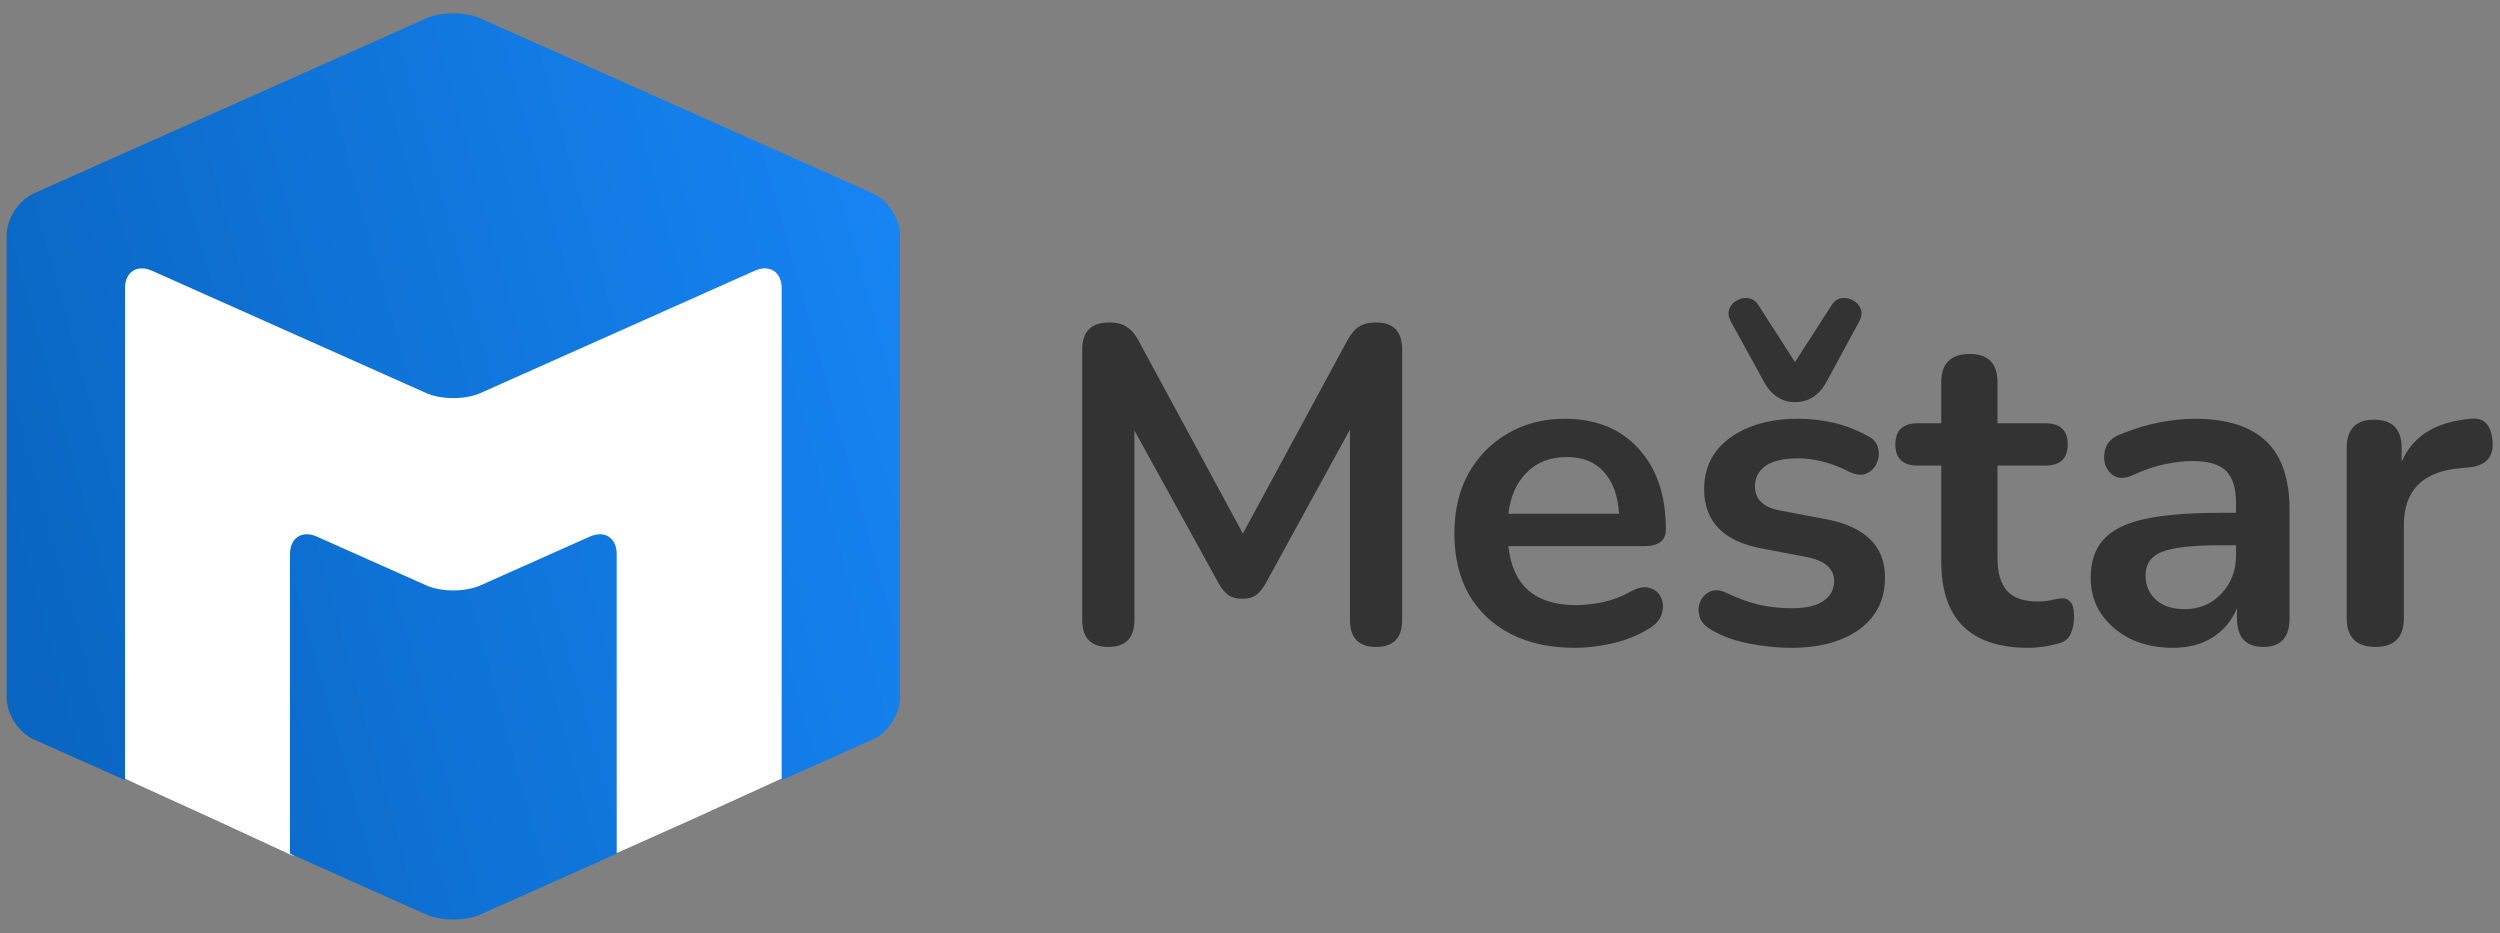 <svg version="1.2" baseProfile="tiny-ps" xmlns="http://www.w3.org/2000/svg" viewBox="0 0 750 280" width="750" height="280">
	<rect x="0" y="0" width="750" height="280" fill="#808080" stroke="none"/>
	<title>mestar.hr</title>
	<defs>
		<clipPath clipPathUnits="userSpaceOnUse" id="cp1">
			<path d="M127.91 5.5C130.14 4.5 133.07 4 136 4L136 4C138.93 4 141.86 4.5 144.09 5.5L261.91 58.04L261.91 58.04C266.38 60.04 270 65.62 270 70.52L270 214.38L270 214.38C270 219.27 266.38 224.85 261.91 226.85L234.5 239.07L234.5 91.51L234.5 91.51C234.5 86.61 230.88 84.26 226.41 86.25L144.09 122.97L144.09 122.97C139.62 124.96 132.38 124.96 127.91 122.97L45.59 86.25L45.59 86.25C41.12 84.26 37.5 86.61 37.5 91.51L37.5 239.07L10.09 226.85L10.09 226.85C5.62 224.85 2 219.27 2 214.38L2 70.52L2 70.52C2 65.62 5.62 60.04 10.09 58.04L127.91 5.5M176.92 160.99C178 160.51 179.03 160.28 179.97 160.28L179.97 160.28C182.93 160.28 185.01 162.53 185.01 166.24L185.01 261.15L144.09 279.4L144.09 279.4C139.62 281.39 132.38 281.39 127.91 279.4L86.99 261.15L86.99 166.24L86.99 166.24C86.99 161.35 90.61 159 95.08 160.99L127.91 175.63L127.91 175.63C132.38 177.62 139.62 177.62 144.09 175.63L176.92 160.99" />
		</clipPath>
		<linearGradient id="grd1" gradientUnits="userSpaceOnUse"  x1="1.204" y1="160.493" x2="273.979" y2="84.896">
			<stop offset="0" stop-color="#0a66c2"  />
			<stop offset="1" stop-color="#1684f3"  />
		</linearGradient>
	</defs>
	<style>
		tspan { white-space:pre }
		.shp0 { fill: #ffffff }
		.shp1 { fill: url(#grd1) }
		.shp2 { fill: #333333 }
	</style>
	<path id="Layer" class="shp0" d="M27.58 228.95C27.58 228.95 27.83 218.76 28.15 203.49C28.28 195.87 28.42 186.98 28.55 177.47C28.65 167.97 28.75 157.85 28.82 147.74C28.88 137.63 28.93 127.53 28.96 118.06C28.98 108.6 28.99 99.77 28.99 92.21C29 77.08 29 67 29 67C29 67 41.94 67 61.34 67C71.05 67 82.37 67 94.5 67C106.63 67 119.56 67 132.5 67C145.44 67 158.38 67 170.5 67C182.63 67 193.95 67 203.66 67C223.06 67 236 67 236 67C236 67 236 77.07 236.01 92.19C236.02 99.76 236.04 108.61 236.07 118.1C236.12 127.62 236.2 137.8 236.29 148.02C236.42 158.29 236.57 168.6 236.75 178.32C236.96 188.09 237.19 197.25 237.41 205.15C237.93 221.07 238.34 231.79 238.34 231.79C238.34 231.79 223.31 238.7 208.28 245.52C193.27 252.25 178.29 258.93 178.29 258.93C178.29 258.93 172.6 258.63 164.08 258.22C155.58 257.85 144.26 257.43 132.95 257.1C121.64 256.85 110.32 256.68 101.82 256.62C93.29 256.6 87.6 256.62 87.6 256.62C87.6 256.62 76.04 251.24 64.48 245.92C52.92 240.64 41.34 235.39 41.34 235.39" />
	<g id="g893">
		<g id="g2559">
			<g id="g897">
				<g id="Clip-Path: g899" clip-path="url(#cp1)">
					<g id="g899">
						<g id="g905">
							<g id="g907">
								<path id="path915" class="shp1" d="M127.91 0.47C130.14 -0.53 133.07 -1.03 136 -1.03L136 -1.03C138.93 -1.03 141.86 -0.53 144.09 0.47L261.91 53.01L261.91 53.01C266.38 55.01 270 60.59 270 65.49L270 209.35L270 209.35C270 214.24 266.38 219.82 261.91 221.81L234.5 234.04L234.5 86.47L234.5 86.47C234.5 81.58 230.88 79.23 226.41 81.22L144.09 117.94L144.09 117.94C139.62 119.93 132.38 119.93 127.91 117.94L45.59 81.22L45.59 81.22C41.12 79.23 37.5 81.58 37.5 86.47L37.5 234.04L10.09 221.81L10.09 221.81C5.62 219.82 2 214.24 2 209.35L2 65.49L2 65.49C2 60.59 5.62 55.01 10.09 53.01L127.91 0.47M176.92 155.96C178 155.48 179.03 155.25 179.97 155.25L179.97 155.25C182.93 155.25 185.01 157.5 185.01 161.21L185.01 256.11L144.09 274.37L144.09 274.37C139.62 276.36 132.38 276.36 127.91 274.37L86.99 256.11L86.99 161.21L86.99 161.21C86.99 156.32 90.61 153.97 95.08 155.96L127.91 170.6L127.91 170.6C132.38 172.59 139.62 172.59 144.09 170.6L176.92 155.96" />
							</g>
						</g>
					</g>
				</g>
			</g>
		</g>
		<path id="Meštar" fill-rule="evenodd" class="shp2" d="M332.5 194.08C327.28 194.08 324.67 191.38 324.67 185.98L324.67 104.84C324.67 99.44 327.37 96.74 332.76 96.74C335.01 96.74 336.77 97.19 338.03 98.09C339.38 98.9 340.6 100.34 341.68 102.41L372.86 160.06L404.05 102.41C405.13 100.34 406.3 98.9 407.56 98.09C408.81 97.19 410.57 96.74 412.82 96.74C418.04 96.74 420.65 99.44 420.65 104.84L420.65 185.98C420.65 191.38 418.04 194.08 412.82 194.08C407.6 194.08 404.99 191.38 404.99 185.98L404.99 128.88L379.61 175.18C378.71 176.71 377.76 177.84 376.77 178.56C375.79 179.28 374.44 179.63 372.73 179.63C371.02 179.63 369.62 179.28 368.54 178.56C367.46 177.75 366.51 176.62 365.7 175.18L340.32 129.14L340.32 185.98C340.32 191.38 337.71 194.08 332.5 194.08ZM472.49 194.35C465.02 194.35 458.59 192.95 453.18 190.16C447.79 187.38 443.6 183.41 440.63 178.28C437.75 173.16 436.31 167.08 436.31 160.06C436.31 153.22 437.7 147.24 440.5 142.1C443.38 136.97 447.29 132.97 452.24 130.09C457.28 127.12 463 125.63 469.38 125.63C478.75 125.63 486.13 128.6 491.52 134.54C497.01 140.48 499.76 148.58 499.76 158.84C499.76 162.18 497.6 163.84 493.28 163.84L452.51 163.84C453.77 175.63 460.52 181.53 472.76 181.53C475.1 181.53 477.71 181.25 480.59 180.72C483.56 180.09 486.35 179.05 488.96 177.61C491.3 176.26 493.28 175.86 494.9 176.4C496.52 176.84 497.64 177.79 498.27 179.23C499 180.67 499.09 182.29 498.55 184.09C498.1 185.8 496.84 187.28 494.76 188.54C491.62 190.52 487.97 192.01 483.83 193C479.78 193.9 476 194.35 472.49 194.35ZM470.06 137.11C465.11 137.11 461.11 138.64 458.05 141.7C454.99 144.76 453.14 148.9 452.51 154.12L485.72 154.12C485.36 148.63 483.83 144.44 481.13 141.56C478.52 138.59 474.83 137.11 470.06 137.11ZM537.29 194.35C533.42 194.35 529.33 193.94 525 193.13C520.68 192.32 516.82 190.93 513.39 188.95C511.51 187.87 510.34 186.56 509.88 185.03C509.43 183.41 509.48 181.93 510.02 180.58C510.65 179.14 511.64 178.1 512.99 177.47C514.43 176.84 516.1 176.98 517.99 177.88C521.59 179.59 524.96 180.81 528.11 181.53C531.26 182.16 534.37 182.47 537.42 182.47C541.75 182.47 544.94 181.75 547.01 180.31C549.17 178.78 550.25 176.8 550.25 174.37C550.25 170.59 547.46 168.16 541.88 167.08L528.38 164.51C516.95 162.35 511.24 156.41 511.24 146.69C511.24 142.38 512.4 138.64 514.75 135.49C517.17 132.34 520.5 129.91 524.74 128.2C528.97 126.49 533.83 125.63 539.32 125.63C547.24 125.63 554.3 127.39 560.51 130.9C562.22 131.8 563.21 133.06 563.48 134.68C563.84 136.21 563.66 137.69 562.94 139.13C562.31 140.48 561.27 141.47 559.84 142.1C558.39 142.64 556.73 142.47 554.84 141.56C552.05 140.13 549.35 139.09 546.74 138.46C544.22 137.83 541.79 137.51 539.45 137.51C535.04 137.51 531.75 138.28 529.6 139.81C527.53 141.34 526.49 143.36 526.49 145.88C526.49 149.84 529.06 152.28 534.19 153.18L547.69 155.74C553.54 156.82 557.95 158.8 560.91 161.68C563.98 164.56 565.5 168.43 565.5 173.29C565.5 179.86 562.94 185.03 557.81 188.81C552.68 192.5 545.84 194.35 537.29 194.35ZM538.5 120.64C534.46 120.64 531.31 118.53 529.06 114.3L519.34 96.61C518.53 95.17 518.35 93.86 518.8 92.69C519.25 91.52 520.01 90.67 521.09 90.13C522.17 89.5 523.3 89.27 524.47 89.45C525.73 89.63 526.76 90.35 527.57 91.61L538.5 108.63L549.44 91.61C550.25 90.35 551.24 89.63 552.41 89.45C553.67 89.27 554.84 89.5 555.92 90.13C557 90.67 557.76 91.52 558.22 92.69C558.67 93.86 558.49 95.17 557.67 96.61L548.09 114.3C545.84 118.53 542.64 120.64 538.5 120.64ZM608.57 194.35C591.11 194.35 582.38 185.71 582.38 168.43L582.38 139.68L575.36 139.68C570.86 139.68 568.61 137.56 568.61 133.33C568.61 129.1 570.86 126.98 575.36 126.98L582.38 126.98L582.38 114.7C582.38 109.03 585.22 106.19 590.88 106.19C596.47 106.19 599.25 109.03 599.25 114.7L599.25 126.98L613.57 126.98C618.07 126.98 620.32 129.1 620.32 133.33C620.32 137.56 618.07 139.68 613.57 139.68L599.25 139.68L599.25 167.49C599.25 171.81 600.2 175.04 602.09 177.2C603.98 179.36 607.04 180.44 611.27 180.44C612.8 180.44 614.15 180.31 615.32 180.04C616.49 179.77 617.52 179.59 618.42 179.5C619.5 179.41 620.41 179.77 621.13 180.58C621.85 181.3 622.21 182.83 622.21 185.17C622.21 186.97 621.89 188.59 621.26 190.03C620.72 191.38 619.69 192.33 618.15 192.87C616.99 193.22 615.46 193.59 613.57 193.94C611.68 194.22 610.01 194.35 608.57 194.35ZM651.9 194.35C647.13 194.35 642.86 193.45 639.08 191.65C635.39 189.76 632.47 187.24 630.31 184.09C628.24 180.94 627.2 177.39 627.2 173.43C627.2 168.56 628.46 164.74 630.98 161.95C633.5 159.07 637.6 157 643.26 155.74C648.93 154.48 656.54 153.85 666.08 153.85L670.81 153.85L670.81 151.01C670.81 146.51 669.82 143.27 667.84 141.29C665.86 139.31 662.52 138.32 657.85 138.32C655.24 138.32 652.4 138.64 649.34 139.27C646.37 139.9 643.22 140.98 639.89 142.51C637.73 143.5 635.93 143.63 634.49 142.91C633.05 142.1 632.06 140.89 631.52 139.27C631.07 137.56 631.16 135.85 631.79 134.14C632.51 132.43 633.9 131.17 635.97 130.36C640.11 128.65 644.07 127.44 647.86 126.71C651.73 125.99 655.24 125.63 658.38 125.63C668.01 125.63 675.17 127.88 679.85 132.38C684.53 136.79 686.87 143.68 686.87 153.04L686.87 185.44C686.87 191.2 684.26 194.08 679.04 194.08C673.73 194.08 671.08 191.2 671.08 185.44L671.08 182.47C669.54 186.16 667.12 189.09 663.78 191.25C660.45 193.31 656.5 194.35 651.9 194.35ZM655.41 182.74C659.82 182.74 663.47 181.21 666.35 178.15C669.32 175.09 670.81 171.22 670.81 166.54L670.81 163.57L666.21 163.57C657.75 163.57 651.86 164.25 648.53 165.59C645.29 166.86 643.67 169.2 643.67 172.62C643.67 175.59 644.7 178.01 646.77 179.91C648.85 181.8 651.73 182.74 655.41 182.74ZM712.65 194.08C706.89 194.08 704.01 191.2 704.01 185.44L704.01 134.41C704.01 128.74 706.76 125.91 712.25 125.91C717.74 125.91 720.49 128.74 720.49 134.41L720.49 138.59C723.73 130.86 730.66 126.53 741.28 125.63C745.15 125.18 747.31 127.39 747.75 132.25C748.21 137.02 745.87 139.68 740.74 140.22L737.76 140.49C726.7 141.56 721.16 147.23 721.16 157.5L721.16 185.44C721.16 191.2 718.33 194.08 712.65 194.08Z" />
	</g>
</svg>